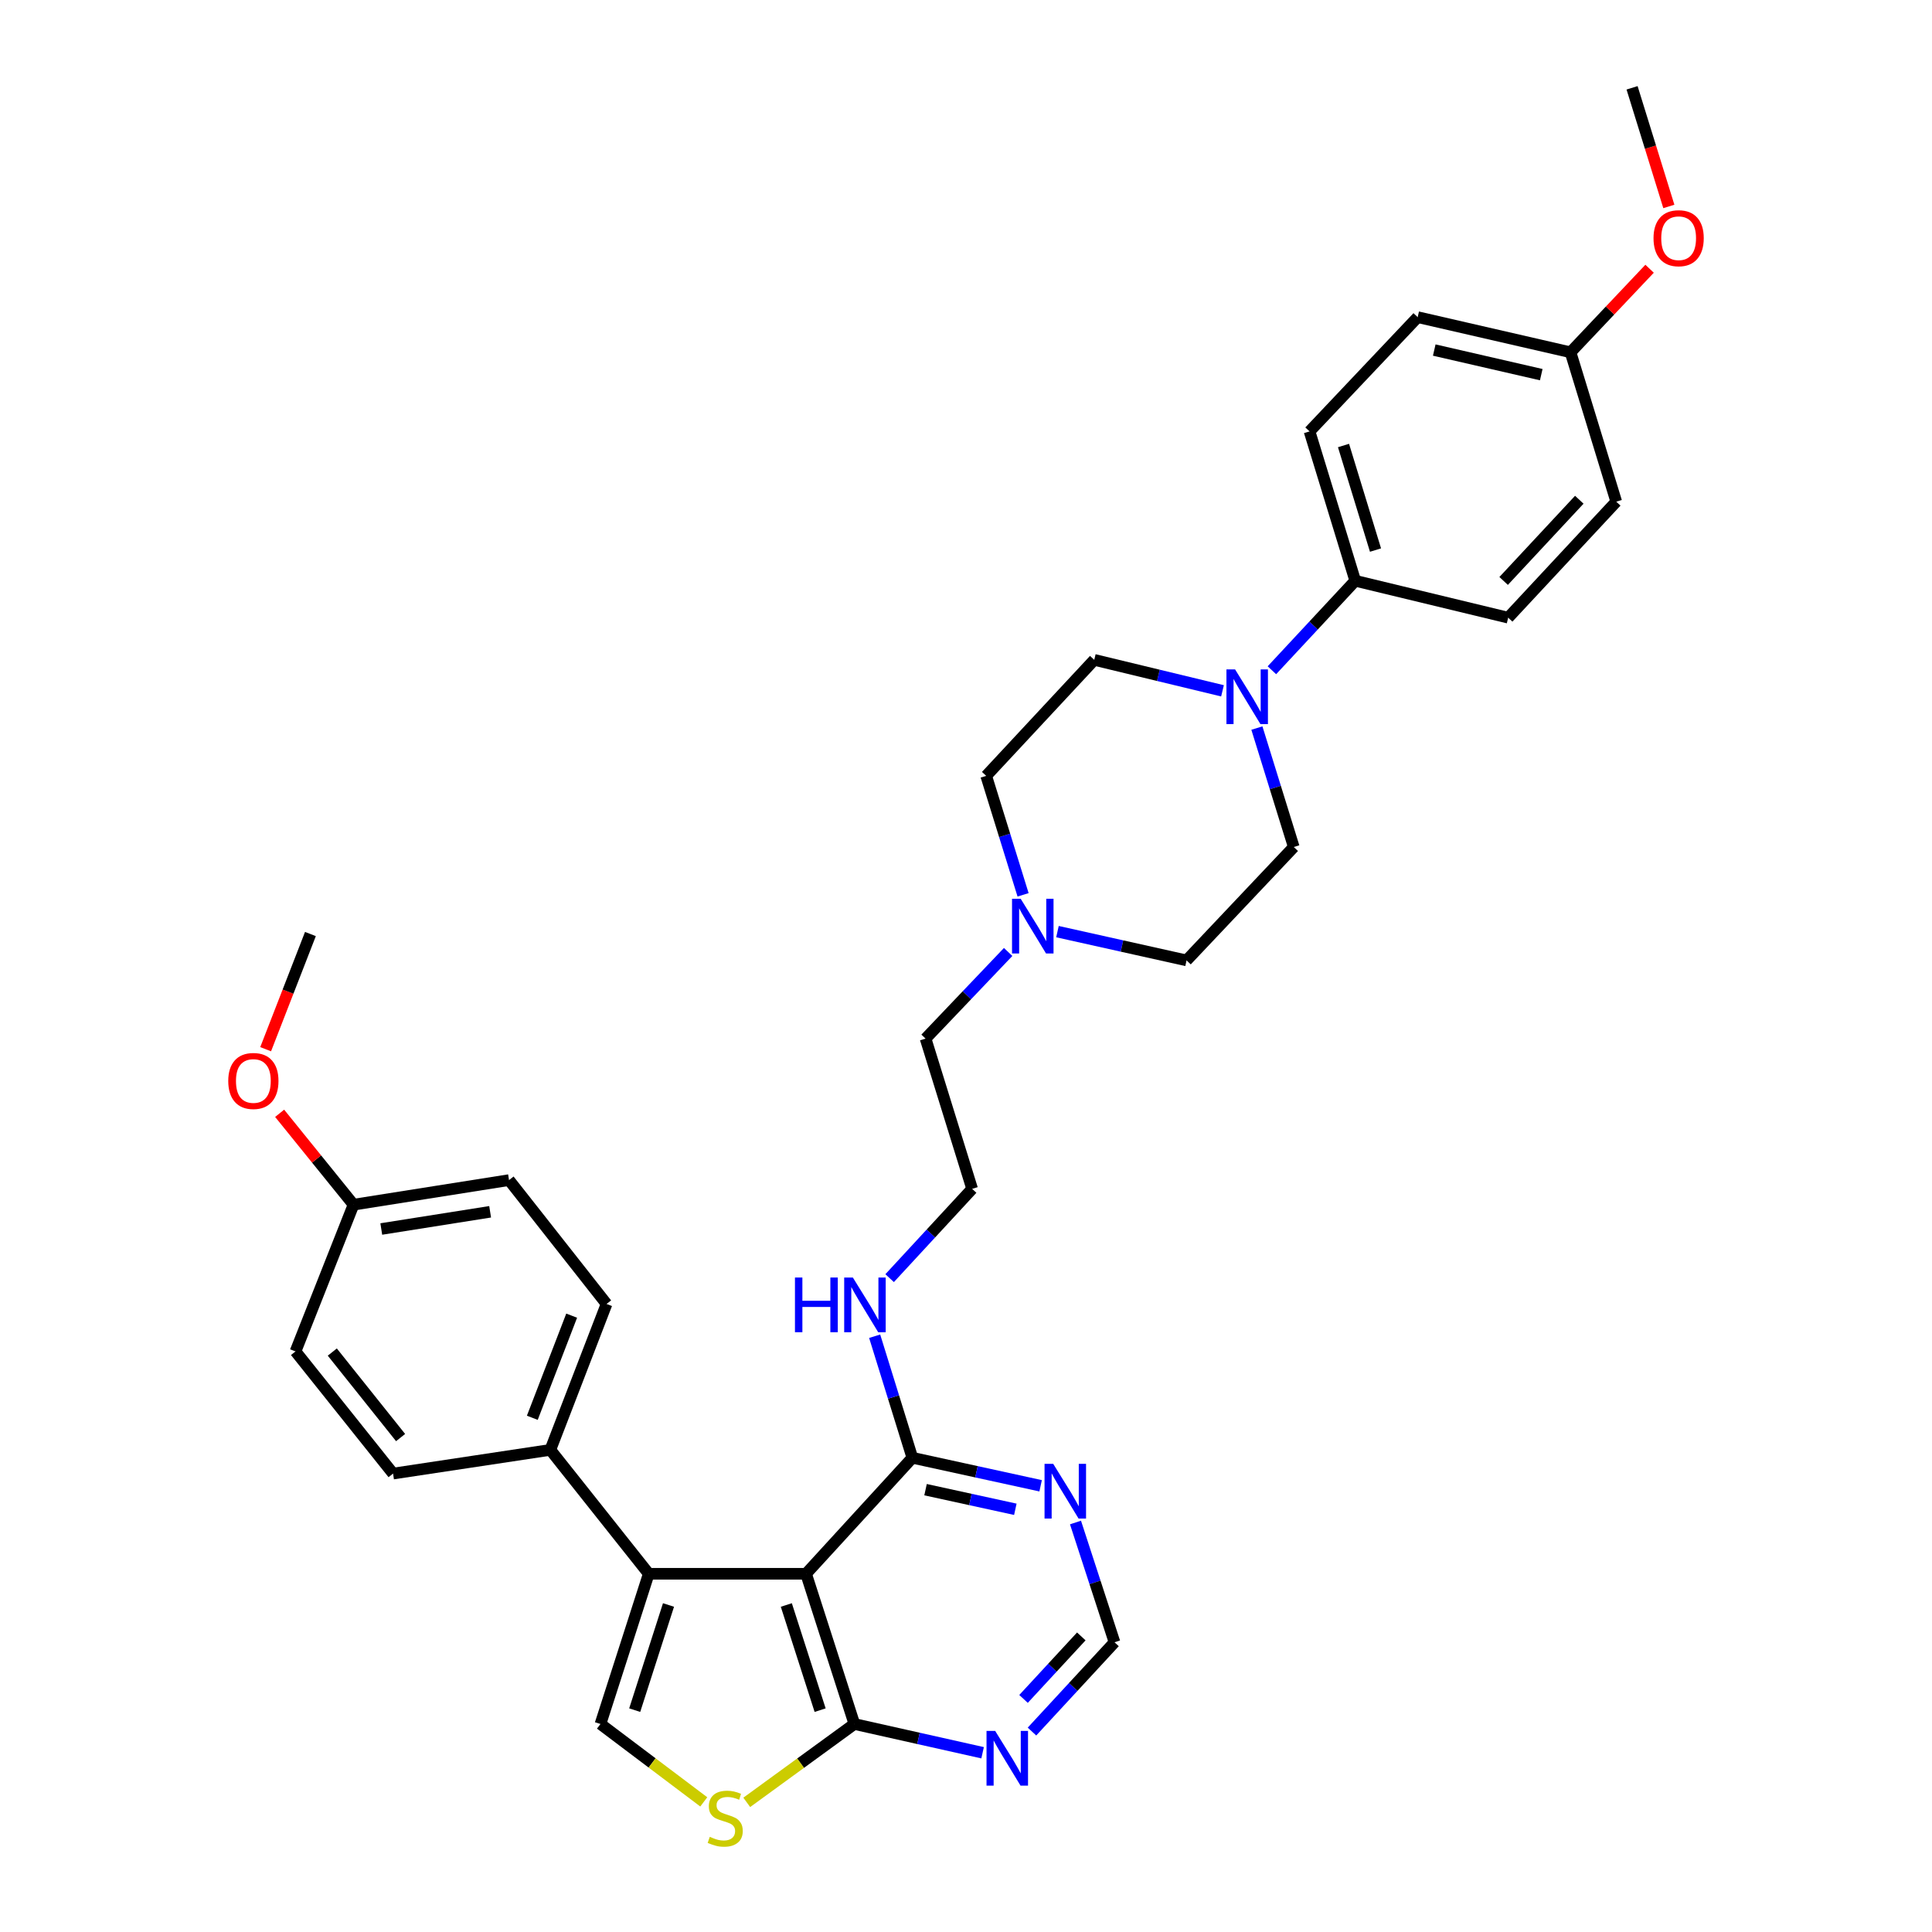 <?xml version='1.0' encoding='iso-8859-1'?>
<svg version='1.1' baseProfile='full'
              xmlns='http://www.w3.org/2000/svg'
                      xmlns:rdkit='http://www.rdkit.org/xml'
                      xmlns:xlink='http://www.w3.org/1999/xlink'
                  xml:space='preserve'
width='1000px' height='1000px' viewBox='0 0 1000 1000'>
<!-- END OF HEADER -->
<rect style='opacity:1.0;fill:#FFFFFF;stroke:none' width='1000' height='1000' x='0' y='0'> </rect>
<path class='bond-0' d='M 417.219,814.583 L 335.792,814.583' style='fill:none;fill-rule:evenodd;stroke:#000000;stroke-width:6px;stroke-linecap:butt;stroke-linejoin:miter;stroke-opacity:1' />
<path class='bond-2' d='M 417.219,814.583 L 442.22,892.341' style='fill:none;fill-rule:evenodd;stroke:#000000;stroke-width:6px;stroke-linecap:butt;stroke-linejoin:miter;stroke-opacity:1' />
<path class='bond-2' d='M 406.997,830.74 L 424.497,885.17' style='fill:none;fill-rule:evenodd;stroke:#000000;stroke-width:6px;stroke-linecap:butt;stroke-linejoin:miter;stroke-opacity:1' />
<path class='bond-4' d='M 417.219,814.583 L 472.235,754.536' style='fill:none;fill-rule:evenodd;stroke:#000000;stroke-width:6px;stroke-linecap:butt;stroke-linejoin:miter;stroke-opacity:1' />
<path class='bond-1' d='M 335.792,814.583 L 310.8,892.341' style='fill:none;fill-rule:evenodd;stroke:#000000;stroke-width:6px;stroke-linecap:butt;stroke-linejoin:miter;stroke-opacity:1' />
<path class='bond-1' d='M 346.017,830.738 L 328.522,885.169' style='fill:none;fill-rule:evenodd;stroke:#000000;stroke-width:6px;stroke-linecap:butt;stroke-linejoin:miter;stroke-opacity:1' />
<path class='bond-9' d='M 335.792,814.583 L 284.854,750.451' style='fill:none;fill-rule:evenodd;stroke:#000000;stroke-width:6px;stroke-linecap:butt;stroke-linejoin:miter;stroke-opacity:1' />
<path class='bond-33' d='M 310.8,892.341 L 337.535,912.496' style='fill:none;fill-rule:evenodd;stroke:#000000;stroke-width:6px;stroke-linecap:butt;stroke-linejoin:miter;stroke-opacity:1' />
<path class='bond-33' d='M 337.535,912.496 L 364.271,932.652' style='fill:none;fill-rule:evenodd;stroke:#CCCC00;stroke-width:6px;stroke-linecap:butt;stroke-linejoin:miter;stroke-opacity:1' />
<path class='bond-3' d='M 442.22,892.341 L 414.37,912.622' style='fill:none;fill-rule:evenodd;stroke:#000000;stroke-width:6px;stroke-linecap:butt;stroke-linejoin:miter;stroke-opacity:1' />
<path class='bond-3' d='M 414.37,912.622 L 386.52,932.903' style='fill:none;fill-rule:evenodd;stroke:#CCCC00;stroke-width:6px;stroke-linecap:butt;stroke-linejoin:miter;stroke-opacity:1' />
<path class='bond-6' d='M 442.22,892.341 L 475.408,899.782' style='fill:none;fill-rule:evenodd;stroke:#000000;stroke-width:6px;stroke-linecap:butt;stroke-linejoin:miter;stroke-opacity:1' />
<path class='bond-6' d='M 475.408,899.782 L 508.596,907.222' style='fill:none;fill-rule:evenodd;stroke:#0000FF;stroke-width:6px;stroke-linecap:butt;stroke-linejoin:miter;stroke-opacity:1' />
<path class='bond-7' d='M 472.235,754.536 L 505.432,761.789' style='fill:none;fill-rule:evenodd;stroke:#000000;stroke-width:6px;stroke-linecap:butt;stroke-linejoin:miter;stroke-opacity:1' />
<path class='bond-7' d='M 505.432,761.789 L 538.63,769.042' style='fill:none;fill-rule:evenodd;stroke:#0000FF;stroke-width:6px;stroke-linecap:butt;stroke-linejoin:miter;stroke-opacity:1' />
<path class='bond-7' d='M 479.062,771.052 L 502.3,776.129' style='fill:none;fill-rule:evenodd;stroke:#000000;stroke-width:6px;stroke-linecap:butt;stroke-linejoin:miter;stroke-opacity:1' />
<path class='bond-7' d='M 502.3,776.129 L 525.538,781.206' style='fill:none;fill-rule:evenodd;stroke:#0000FF;stroke-width:6px;stroke-linecap:butt;stroke-linejoin:miter;stroke-opacity:1' />
<path class='bond-14' d='M 472.235,754.536 L 462.48,723.084' style='fill:none;fill-rule:evenodd;stroke:#000000;stroke-width:6px;stroke-linecap:butt;stroke-linejoin:miter;stroke-opacity:1' />
<path class='bond-14' d='M 462.48,723.084 L 452.725,691.632' style='fill:none;fill-rule:evenodd;stroke:#0000FF;stroke-width:6px;stroke-linecap:butt;stroke-linejoin:miter;stroke-opacity:1' />
<path class='bond-5' d='M 650.565,376.847 L 660.11,407.628' style='fill:none;fill-rule:evenodd;stroke:#0000FF;stroke-width:6px;stroke-linecap:butt;stroke-linejoin:miter;stroke-opacity:1' />
<path class='bond-5' d='M 660.11,407.628 L 669.655,438.41' style='fill:none;fill-rule:evenodd;stroke:#000000;stroke-width:6px;stroke-linecap:butt;stroke-linejoin:miter;stroke-opacity:1' />
<path class='bond-11' d='M 658.334,346.919 L 679.903,323.762' style='fill:none;fill-rule:evenodd;stroke:#0000FF;stroke-width:6px;stroke-linecap:butt;stroke-linejoin:miter;stroke-opacity:1' />
<path class='bond-11' d='M 679.903,323.762 L 701.472,300.605' style='fill:none;fill-rule:evenodd;stroke:#000000;stroke-width:6px;stroke-linecap:butt;stroke-linejoin:miter;stroke-opacity:1' />
<path class='bond-36' d='M 632.767,357.567 L 599.575,349.553' style='fill:none;fill-rule:evenodd;stroke:#0000FF;stroke-width:6px;stroke-linecap:butt;stroke-linejoin:miter;stroke-opacity:1' />
<path class='bond-36' d='M 599.575,349.553 L 566.383,341.539' style='fill:none;fill-rule:evenodd;stroke:#000000;stroke-width:6px;stroke-linecap:butt;stroke-linejoin:miter;stroke-opacity:1' />
<path class='bond-34' d='M 534.148,896.254 L 555.508,873.146' style='fill:none;fill-rule:evenodd;stroke:#0000FF;stroke-width:6px;stroke-linecap:butt;stroke-linejoin:miter;stroke-opacity:1' />
<path class='bond-34' d='M 555.508,873.146 L 576.869,850.038' style='fill:none;fill-rule:evenodd;stroke:#000000;stroke-width:6px;stroke-linecap:butt;stroke-linejoin:miter;stroke-opacity:1' />
<path class='bond-34' d='M 529.778,879.359 L 544.73,863.183' style='fill:none;fill-rule:evenodd;stroke:#0000FF;stroke-width:6px;stroke-linecap:butt;stroke-linejoin:miter;stroke-opacity:1' />
<path class='bond-34' d='M 544.73,863.183 L 559.683,847.007' style='fill:none;fill-rule:evenodd;stroke:#000000;stroke-width:6px;stroke-linecap:butt;stroke-linejoin:miter;stroke-opacity:1' />
<path class='bond-10' d='M 556.677,788.048 L 566.773,819.043' style='fill:none;fill-rule:evenodd;stroke:#0000FF;stroke-width:6px;stroke-linecap:butt;stroke-linejoin:miter;stroke-opacity:1' />
<path class='bond-10' d='M 566.773,819.043 L 576.869,850.038' style='fill:none;fill-rule:evenodd;stroke:#000000;stroke-width:6px;stroke-linecap:butt;stroke-linejoin:miter;stroke-opacity:1' />
<path class='bond-8' d='M 521.815,492.738 L 500.446,515.159' style='fill:none;fill-rule:evenodd;stroke:#0000FF;stroke-width:6px;stroke-linecap:butt;stroke-linejoin:miter;stroke-opacity:1' />
<path class='bond-8' d='M 500.446,515.159 L 479.077,537.58' style='fill:none;fill-rule:evenodd;stroke:#000000;stroke-width:6px;stroke-linecap:butt;stroke-linejoin:miter;stroke-opacity:1' />
<path class='bond-19' d='M 529.544,463.164 L 519.999,432.375' style='fill:none;fill-rule:evenodd;stroke:#0000FF;stroke-width:6px;stroke-linecap:butt;stroke-linejoin:miter;stroke-opacity:1' />
<path class='bond-19' d='M 519.999,432.375 L 510.454,401.586' style='fill:none;fill-rule:evenodd;stroke:#000000;stroke-width:6px;stroke-linecap:butt;stroke-linejoin:miter;stroke-opacity:1' />
<path class='bond-20' d='M 547.344,482.208 L 580.751,489.656' style='fill:none;fill-rule:evenodd;stroke:#0000FF;stroke-width:6px;stroke-linecap:butt;stroke-linejoin:miter;stroke-opacity:1' />
<path class='bond-20' d='M 580.751,489.656 L 614.158,497.103' style='fill:none;fill-rule:evenodd;stroke:#000000;stroke-width:6px;stroke-linecap:butt;stroke-linejoin:miter;stroke-opacity:1' />
<path class='bond-15' d='M 284.854,750.451 L 313.956,674.928' style='fill:none;fill-rule:evenodd;stroke:#000000;stroke-width:6px;stroke-linecap:butt;stroke-linejoin:miter;stroke-opacity:1' />
<path class='bond-15' d='M 275.523,733.845 L 295.895,680.979' style='fill:none;fill-rule:evenodd;stroke:#000000;stroke-width:6px;stroke-linecap:butt;stroke-linejoin:miter;stroke-opacity:1' />
<path class='bond-16' d='M 284.854,750.451 L 203.451,762.723' style='fill:none;fill-rule:evenodd;stroke:#000000;stroke-width:6px;stroke-linecap:butt;stroke-linejoin:miter;stroke-opacity:1' />
<path class='bond-17' d='M 701.472,300.605 L 677.817,223.296' style='fill:none;fill-rule:evenodd;stroke:#000000;stroke-width:6px;stroke-linecap:butt;stroke-linejoin:miter;stroke-opacity:1' />
<path class='bond-17' d='M 711.959,284.714 L 695.4,230.598' style='fill:none;fill-rule:evenodd;stroke:#000000;stroke-width:6px;stroke-linecap:butt;stroke-linejoin:miter;stroke-opacity:1' />
<path class='bond-18' d='M 701.472,300.605 L 780.632,319.71' style='fill:none;fill-rule:evenodd;stroke:#000000;stroke-width:6px;stroke-linecap:butt;stroke-linejoin:miter;stroke-opacity:1' />
<path class='bond-12' d='M 669.655,438.41 L 614.158,497.103' style='fill:none;fill-rule:evenodd;stroke:#000000;stroke-width:6px;stroke-linecap:butt;stroke-linejoin:miter;stroke-opacity:1' />
<path class='bond-13' d='M 566.383,341.539 L 510.454,401.586' style='fill:none;fill-rule:evenodd;stroke:#000000;stroke-width:6px;stroke-linecap:butt;stroke-linejoin:miter;stroke-opacity:1' />
<path class='bond-27' d='M 460.475,661.567 L 481.828,638.46' style='fill:none;fill-rule:evenodd;stroke:#0000FF;stroke-width:6px;stroke-linecap:butt;stroke-linejoin:miter;stroke-opacity:1' />
<path class='bond-27' d='M 481.828,638.46 L 503.18,615.354' style='fill:none;fill-rule:evenodd;stroke:#000000;stroke-width:6px;stroke-linecap:butt;stroke-linejoin:miter;stroke-opacity:1' />
<path class='bond-23' d='M 313.956,674.928 L 263.474,610.812' style='fill:none;fill-rule:evenodd;stroke:#000000;stroke-width:6px;stroke-linecap:butt;stroke-linejoin:miter;stroke-opacity:1' />
<path class='bond-26' d='M 203.451,762.723 L 152.953,699.496' style='fill:none;fill-rule:evenodd;stroke:#000000;stroke-width:6px;stroke-linecap:butt;stroke-linejoin:miter;stroke-opacity:1' />
<path class='bond-26' d='M 207.345,744.079 L 171.996,699.821' style='fill:none;fill-rule:evenodd;stroke:#000000;stroke-width:6px;stroke-linecap:butt;stroke-linejoin:miter;stroke-opacity:1' />
<path class='bond-24' d='M 677.817,223.296 L 733.787,164.154' style='fill:none;fill-rule:evenodd;stroke:#000000;stroke-width:6px;stroke-linecap:butt;stroke-linejoin:miter;stroke-opacity:1' />
<path class='bond-25' d='M 780.632,319.71 L 836.569,259.663' style='fill:none;fill-rule:evenodd;stroke:#000000;stroke-width:6px;stroke-linecap:butt;stroke-linejoin:miter;stroke-opacity:1' />
<path class='bond-25' d='M 778.283,300.699 L 817.439,258.666' style='fill:none;fill-rule:evenodd;stroke:#000000;stroke-width:6px;stroke-linecap:butt;stroke-linejoin:miter;stroke-opacity:1' />
<path class='bond-21' d='M 812.906,182.346 L 836.569,259.663' style='fill:none;fill-rule:evenodd;stroke:#000000;stroke-width:6px;stroke-linecap:butt;stroke-linejoin:miter;stroke-opacity:1' />
<path class='bond-30' d='M 812.906,182.346 L 833.365,160.724' style='fill:none;fill-rule:evenodd;stroke:#000000;stroke-width:6px;stroke-linecap:butt;stroke-linejoin:miter;stroke-opacity:1' />
<path class='bond-30' d='M 833.365,160.724 L 853.824,139.102' style='fill:none;fill-rule:evenodd;stroke:#FF0000;stroke-width:6px;stroke-linecap:butt;stroke-linejoin:miter;stroke-opacity:1' />
<path class='bond-37' d='M 812.906,182.346 L 733.787,164.154' style='fill:none;fill-rule:evenodd;stroke:#000000;stroke-width:6px;stroke-linecap:butt;stroke-linejoin:miter;stroke-opacity:1' />
<path class='bond-37' d='M 797.749,193.921 L 742.366,181.187' style='fill:none;fill-rule:evenodd;stroke:#000000;stroke-width:6px;stroke-linecap:butt;stroke-linejoin:miter;stroke-opacity:1' />
<path class='bond-22' d='M 182.984,623.541 L 152.953,699.496' style='fill:none;fill-rule:evenodd;stroke:#000000;stroke-width:6px;stroke-linecap:butt;stroke-linejoin:miter;stroke-opacity:1' />
<path class='bond-29' d='M 182.984,623.541 L 163.863,599.893' style='fill:none;fill-rule:evenodd;stroke:#000000;stroke-width:6px;stroke-linecap:butt;stroke-linejoin:miter;stroke-opacity:1' />
<path class='bond-29' d='M 163.863,599.893 L 144.742,576.246' style='fill:none;fill-rule:evenodd;stroke:#FF0000;stroke-width:6px;stroke-linecap:butt;stroke-linejoin:miter;stroke-opacity:1' />
<path class='bond-35' d='M 182.984,623.541 L 263.474,610.812' style='fill:none;fill-rule:evenodd;stroke:#000000;stroke-width:6px;stroke-linecap:butt;stroke-linejoin:miter;stroke-opacity:1' />
<path class='bond-35' d='M 197.35,636.129 L 253.693,627.219' style='fill:none;fill-rule:evenodd;stroke:#000000;stroke-width:6px;stroke-linecap:butt;stroke-linejoin:miter;stroke-opacity:1' />
<path class='bond-28' d='M 503.18,615.354 L 479.077,537.58' style='fill:none;fill-rule:evenodd;stroke:#000000;stroke-width:6px;stroke-linecap:butt;stroke-linejoin:miter;stroke-opacity:1' />
<path class='bond-31' d='M 137.5,543.067 L 149.087,513.26' style='fill:none;fill-rule:evenodd;stroke:#FF0000;stroke-width:6px;stroke-linecap:butt;stroke-linejoin:miter;stroke-opacity:1' />
<path class='bond-31' d='M 149.087,513.26 L 160.675,483.453' style='fill:none;fill-rule:evenodd;stroke:#000000;stroke-width:6px;stroke-linecap:butt;stroke-linejoin:miter;stroke-opacity:1' />
<path class='bond-32' d='M 863.79,106.857 L 854.273,76.156' style='fill:none;fill-rule:evenodd;stroke:#FF0000;stroke-width:6px;stroke-linecap:butt;stroke-linejoin:miter;stroke-opacity:1' />
<path class='bond-32' d='M 854.273,76.156 L 844.756,45.455' style='fill:none;fill-rule:evenodd;stroke:#000000;stroke-width:6px;stroke-linecap:butt;stroke-linejoin:miter;stroke-opacity:1' />
<path  class='atom-4' d='M 367.372 950.741
Q 367.692 950.861, 369.012 951.421
Q 370.332 951.981, 371.772 952.341
Q 373.252 952.661, 374.692 952.661
Q 377.372 952.661, 378.932 951.381
Q 380.492 950.061, 380.492 947.781
Q 380.492 946.221, 379.692 945.261
Q 378.932 944.301, 377.732 943.781
Q 376.532 943.261, 374.532 942.661
Q 372.012 941.901, 370.492 941.181
Q 369.012 940.461, 367.932 938.941
Q 366.892 937.421, 366.892 934.861
Q 366.892 931.301, 369.292 929.101
Q 371.732 926.901, 376.532 926.901
Q 379.812 926.901, 383.532 928.461
L 382.612 931.541
Q 379.212 930.141, 376.652 930.141
Q 373.892 930.141, 372.372 931.301
Q 370.852 932.421, 370.892 934.381
Q 370.892 935.901, 371.652 936.821
Q 372.452 937.741, 373.572 938.261
Q 374.732 938.781, 376.652 939.381
Q 379.212 940.181, 380.732 940.981
Q 382.252 941.781, 383.332 943.421
Q 384.452 945.021, 384.452 947.781
Q 384.452 951.701, 381.812 953.821
Q 379.212 955.901, 374.852 955.901
Q 372.332 955.901, 370.412 955.341
Q 368.532 954.821, 366.292 953.901
L 367.372 950.741
' fill='#CCCC00'/>
<path  class='atom-6' d='M 639.283 346.492
L 648.563 361.492
Q 649.483 362.972, 650.963 365.652
Q 652.443 368.332, 652.523 368.492
L 652.523 346.492
L 656.283 346.492
L 656.283 374.812
L 652.403 374.812
L 642.443 358.412
Q 641.283 356.492, 640.043 354.292
Q 638.843 352.092, 638.483 351.412
L 638.483 374.812
L 634.803 374.812
L 634.803 346.492
L 639.283 346.492
' fill='#0000FF'/>
<path  class='atom-7' d='M 515.104 895.924
L 524.384 910.924
Q 525.304 912.404, 526.784 915.084
Q 528.264 917.764, 528.344 917.924
L 528.344 895.924
L 532.104 895.924
L 532.104 924.244
L 528.224 924.244
L 518.264 907.844
Q 517.104 905.924, 515.864 903.724
Q 514.664 901.524, 514.304 900.844
L 514.304 924.244
L 510.624 924.244
L 510.624 895.924
L 515.104 895.924
' fill='#0000FF'/>
<path  class='atom-8' d='M 545.135 757.671
L 554.415 772.671
Q 555.335 774.151, 556.815 776.831
Q 558.295 779.511, 558.375 779.671
L 558.375 757.671
L 562.135 757.671
L 562.135 785.991
L 558.255 785.991
L 548.295 769.591
Q 547.135 767.671, 545.895 765.471
Q 544.695 763.271, 544.335 762.591
L 544.335 785.991
L 540.655 785.991
L 540.655 757.671
L 545.135 757.671
' fill='#0000FF'/>
<path  class='atom-9' d='M 528.305 465.2
L 537.585 480.2
Q 538.505 481.68, 539.985 484.36
Q 541.465 487.04, 541.545 487.2
L 541.545 465.2
L 545.305 465.2
L 545.305 493.52
L 541.425 493.52
L 531.465 477.12
Q 530.305 475.2, 529.065 473
Q 527.865 470.8, 527.505 470.12
L 527.505 493.52
L 523.825 493.52
L 523.825 465.2
L 528.305 465.2
' fill='#0000FF'/>
<path  class='atom-15' d='M 411.471 661.241
L 415.311 661.241
L 415.311 673.281
L 429.791 673.281
L 429.791 661.241
L 433.631 661.241
L 433.631 689.561
L 429.791 689.561
L 429.791 676.481
L 415.311 676.481
L 415.311 689.561
L 411.471 689.561
L 411.471 661.241
' fill='#0000FF'/>
<path  class='atom-15' d='M 441.431 661.241
L 450.711 676.241
Q 451.631 677.721, 453.111 680.401
Q 454.591 683.081, 454.671 683.241
L 454.671 661.241
L 458.431 661.241
L 458.431 689.561
L 454.551 689.561
L 444.591 673.161
Q 443.431 671.241, 442.191 669.041
Q 440.991 666.841, 440.631 666.161
L 440.631 689.561
L 436.951 689.561
L 436.951 661.241
L 441.431 661.241
' fill='#0000FF'/>
<path  class='atom-30' d='M 118.14 559.505
Q 118.14 552.705, 121.5 548.905
Q 124.86 545.105, 131.14 545.105
Q 137.42 545.105, 140.78 548.905
Q 144.14 552.705, 144.14 559.505
Q 144.14 566.385, 140.74 570.305
Q 137.34 574.185, 131.14 574.185
Q 124.9 574.185, 121.5 570.305
Q 118.14 566.425, 118.14 559.505
M 131.14 570.985
Q 135.46 570.985, 137.78 568.105
Q 140.14 565.185, 140.14 559.505
Q 140.14 553.945, 137.78 551.145
Q 135.46 548.305, 131.14 548.305
Q 126.82 548.305, 124.46 551.105
Q 122.14 553.905, 122.14 559.505
Q 122.14 565.225, 124.46 568.105
Q 126.82 570.985, 131.14 570.985
' fill='#FF0000'/>
<path  class='atom-31' d='M 855.86 123.292
Q 855.86 116.492, 859.22 112.692
Q 862.58 108.892, 868.86 108.892
Q 875.14 108.892, 878.5 112.692
Q 881.86 116.492, 881.86 123.292
Q 881.86 130.172, 878.46 134.092
Q 875.06 137.972, 868.86 137.972
Q 862.62 137.972, 859.22 134.092
Q 855.86 130.212, 855.86 123.292
M 868.86 134.772
Q 873.18 134.772, 875.5 131.892
Q 877.86 128.972, 877.86 123.292
Q 877.86 117.732, 875.5 114.932
Q 873.18 112.092, 868.86 112.092
Q 864.54 112.092, 862.18 114.892
Q 859.86 117.692, 859.86 123.292
Q 859.86 129.012, 862.18 131.892
Q 864.54 134.772, 868.86 134.772
' fill='#FF0000'/>
</svg>
